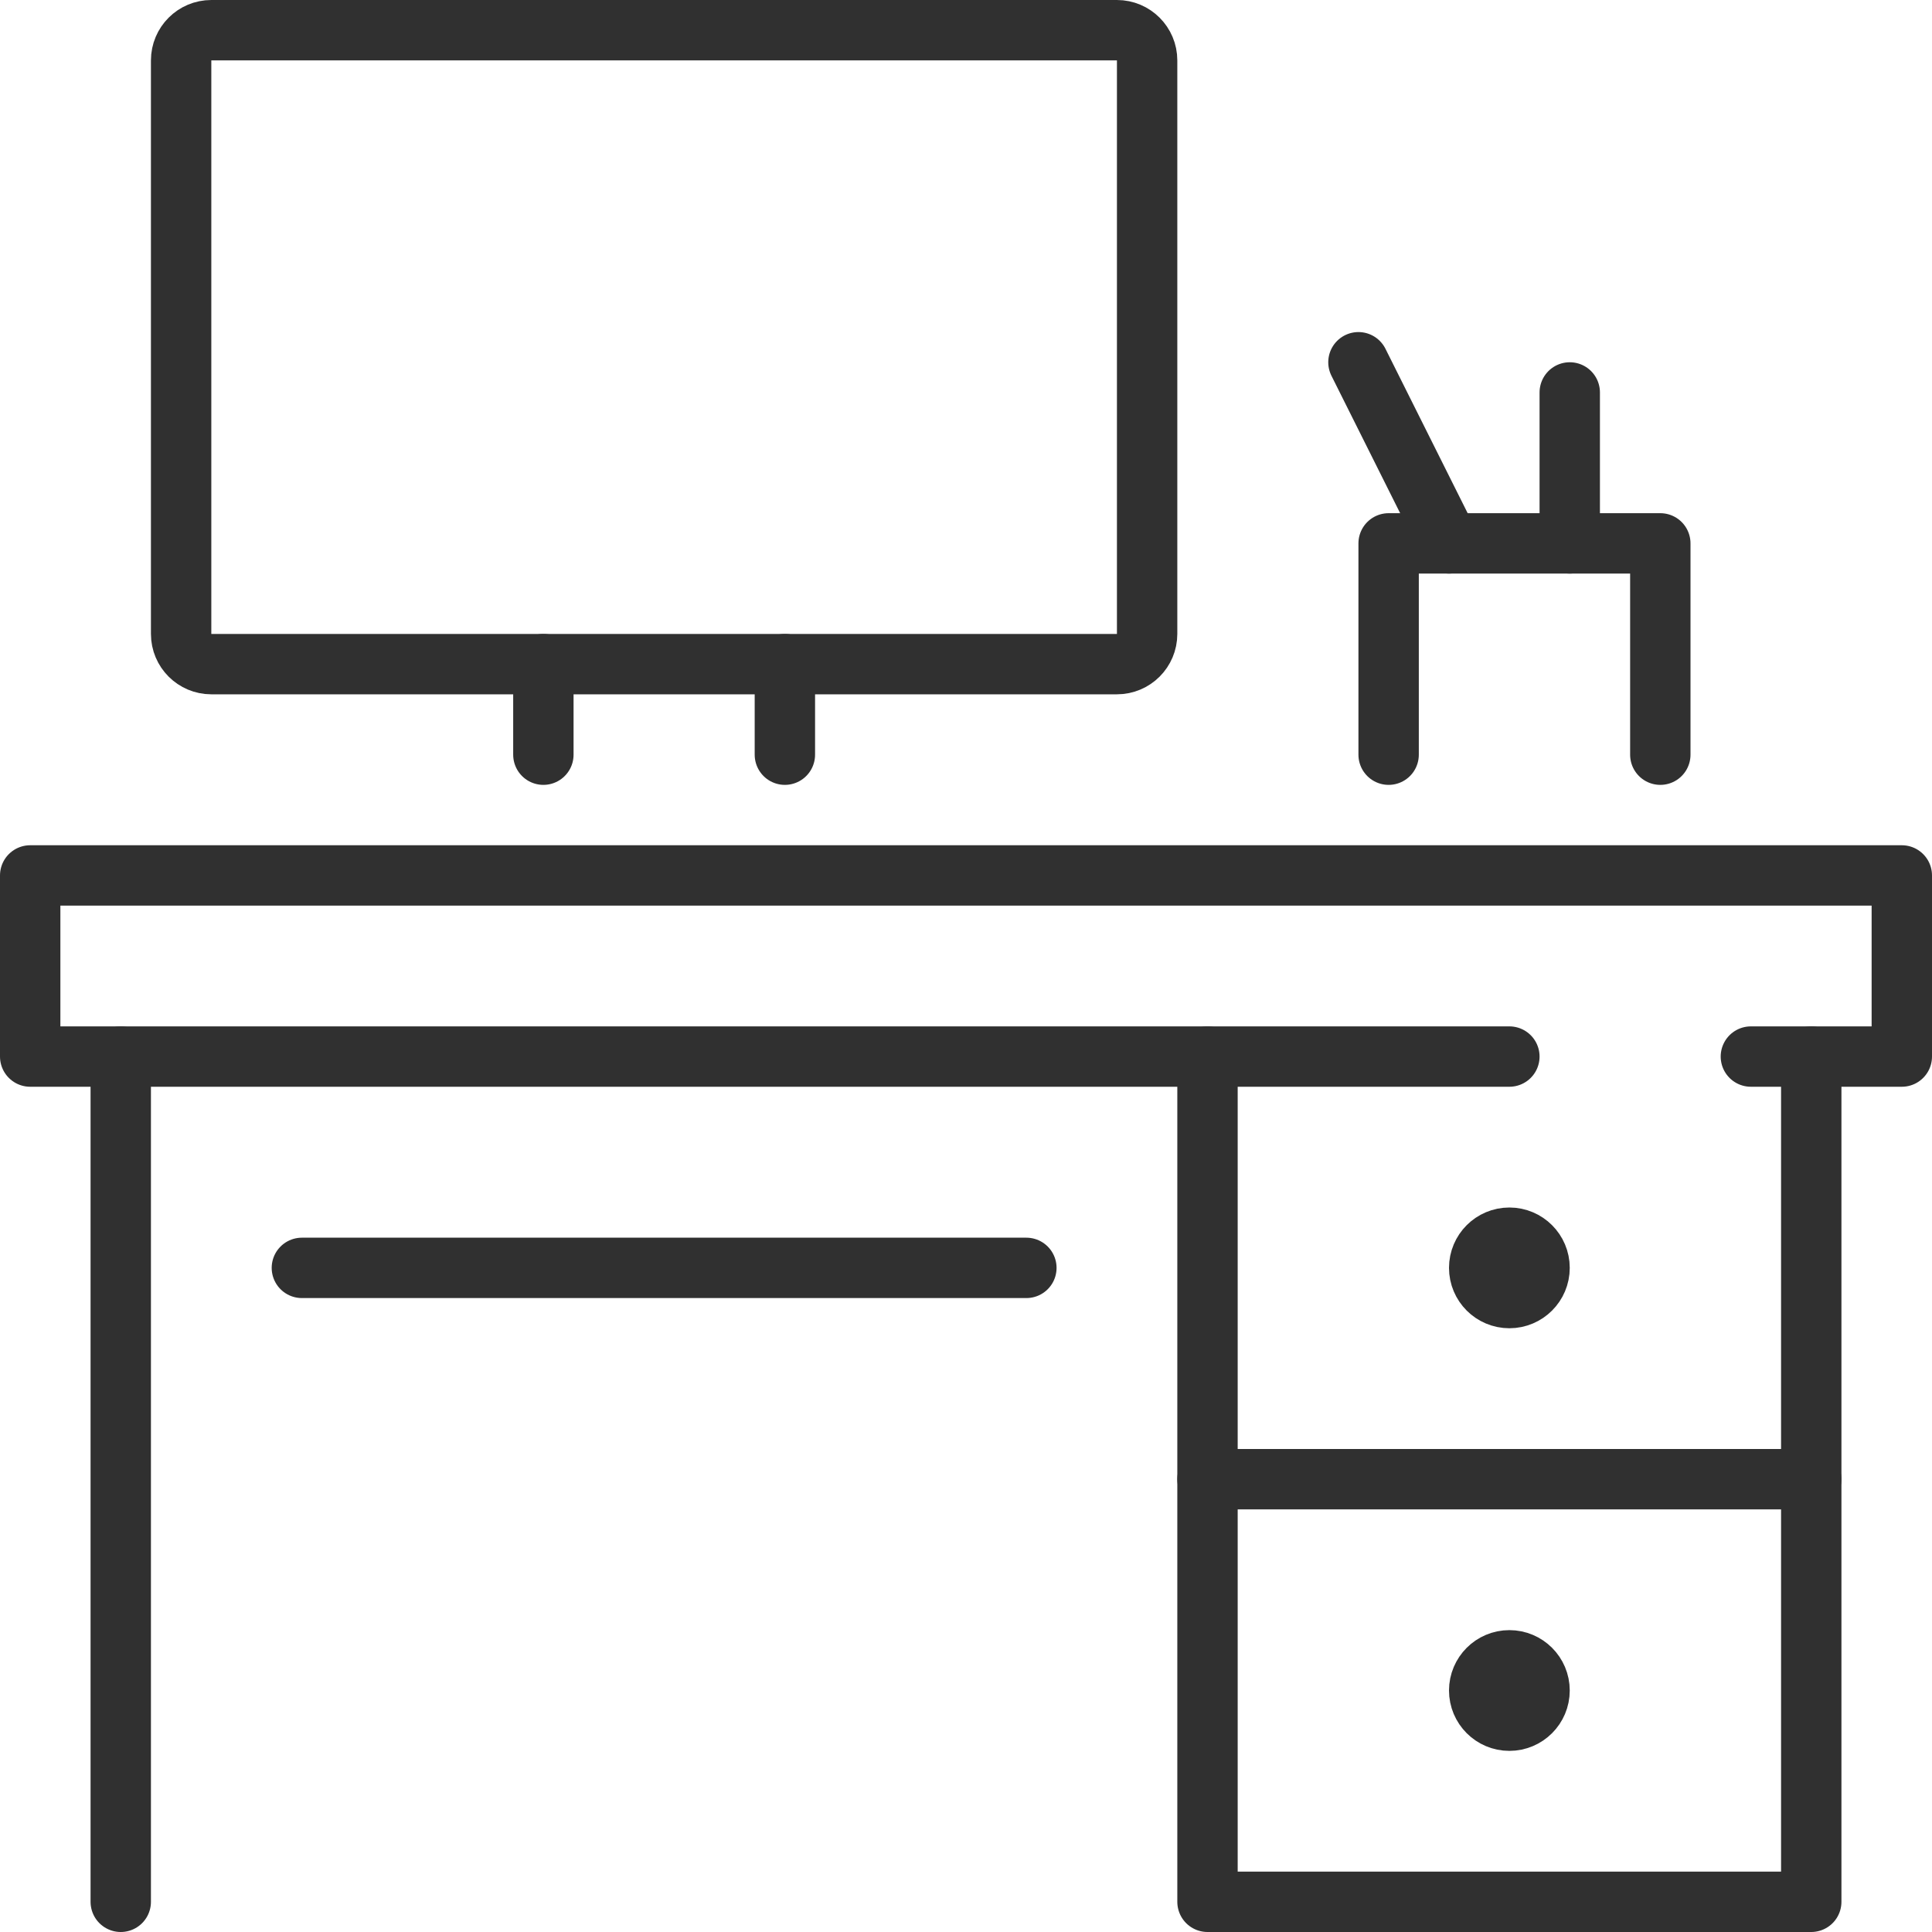 <?xml version="1.0" encoding="UTF-8"?> <svg xmlns="http://www.w3.org/2000/svg" width="48" height="48" viewBox="0 0 48 48" fill="none"><g clip-path="url(#clip0_42_1139)"><path d="M3 47.25V26.25" stroke="#303030" stroke-width="1.5" stroke-linecap="round" stroke-linejoin="round"></path><path d="M37.5 26.25H0.75V21.75H47.25V26.25H43.5" stroke="#303030" stroke-width="1.5" stroke-linecap="round" stroke-linejoin="round"></path><path d="M7.5 31.5H25.5" stroke="#303030" stroke-width="1.5" stroke-linecap="round" stroke-linejoin="round"></path><path d="M45 26.25V47.25H30V26.25" stroke="#303030" stroke-width="1.5" stroke-linecap="round" stroke-linejoin="round"></path><path d="M30 36.75H45" stroke="#303030" stroke-width="1.5" stroke-linecap="round" stroke-linejoin="round"></path><path d="M37.5 42.75C37.914 42.75 38.25 42.414 38.25 42C38.25 41.586 37.914 41.25 37.5 41.25C37.086 41.25 36.75 41.586 36.75 42C36.75 42.414 37.086 42.75 37.5 42.75Z" stroke="#303030" stroke-width="1.5" stroke-linecap="round" stroke-linejoin="round"></path><path d="M37.5 32.25C37.914 32.25 38.25 31.914 38.25 31.5C38.25 31.086 37.914 30.75 37.5 30.75C37.086 30.75 36.75 31.086 36.75 31.5C36.75 31.914 37.086 32.25 37.5 32.25Z" stroke="#303030" stroke-width="1.5" stroke-linecap="round" stroke-linejoin="round"></path><path d="M34.5 18.75V13.5H41.25V18.75" stroke="#303030" stroke-width="1.5" stroke-linecap="round" stroke-linejoin="round"></path><path d="M33.75 9L36 13.5" stroke="#303030" stroke-width="1.5" stroke-linecap="round" stroke-linejoin="round"></path><path d="M39 9.75V13.5" stroke="#303030" stroke-width="1.5" stroke-linecap="round" stroke-linejoin="round"></path><path d="M27.75 0.75H5.25C4.836 0.75 4.5 1.086 4.5 1.5V15.75C4.5 16.164 4.836 16.5 5.25 16.5H27.75C28.164 16.5 28.5 16.164 28.5 15.75V1.5C28.5 1.086 28.164 0.75 27.75 0.75Z" stroke="#303030" stroke-width="1.5" stroke-linecap="round" stroke-linejoin="round"></path><path d="M13.5 16.5V18.75" stroke="#303030" stroke-width="1.5" stroke-linecap="round" stroke-linejoin="round"></path><path d="M19.5 16.5V18.75" stroke="#303030" stroke-width="1.5" stroke-linecap="round" stroke-linejoin="round"></path></g><defs><clipPath id="clip0_42_1139"><rect width="48" height="48" fill="white"></rect></clipPath></defs></svg> 